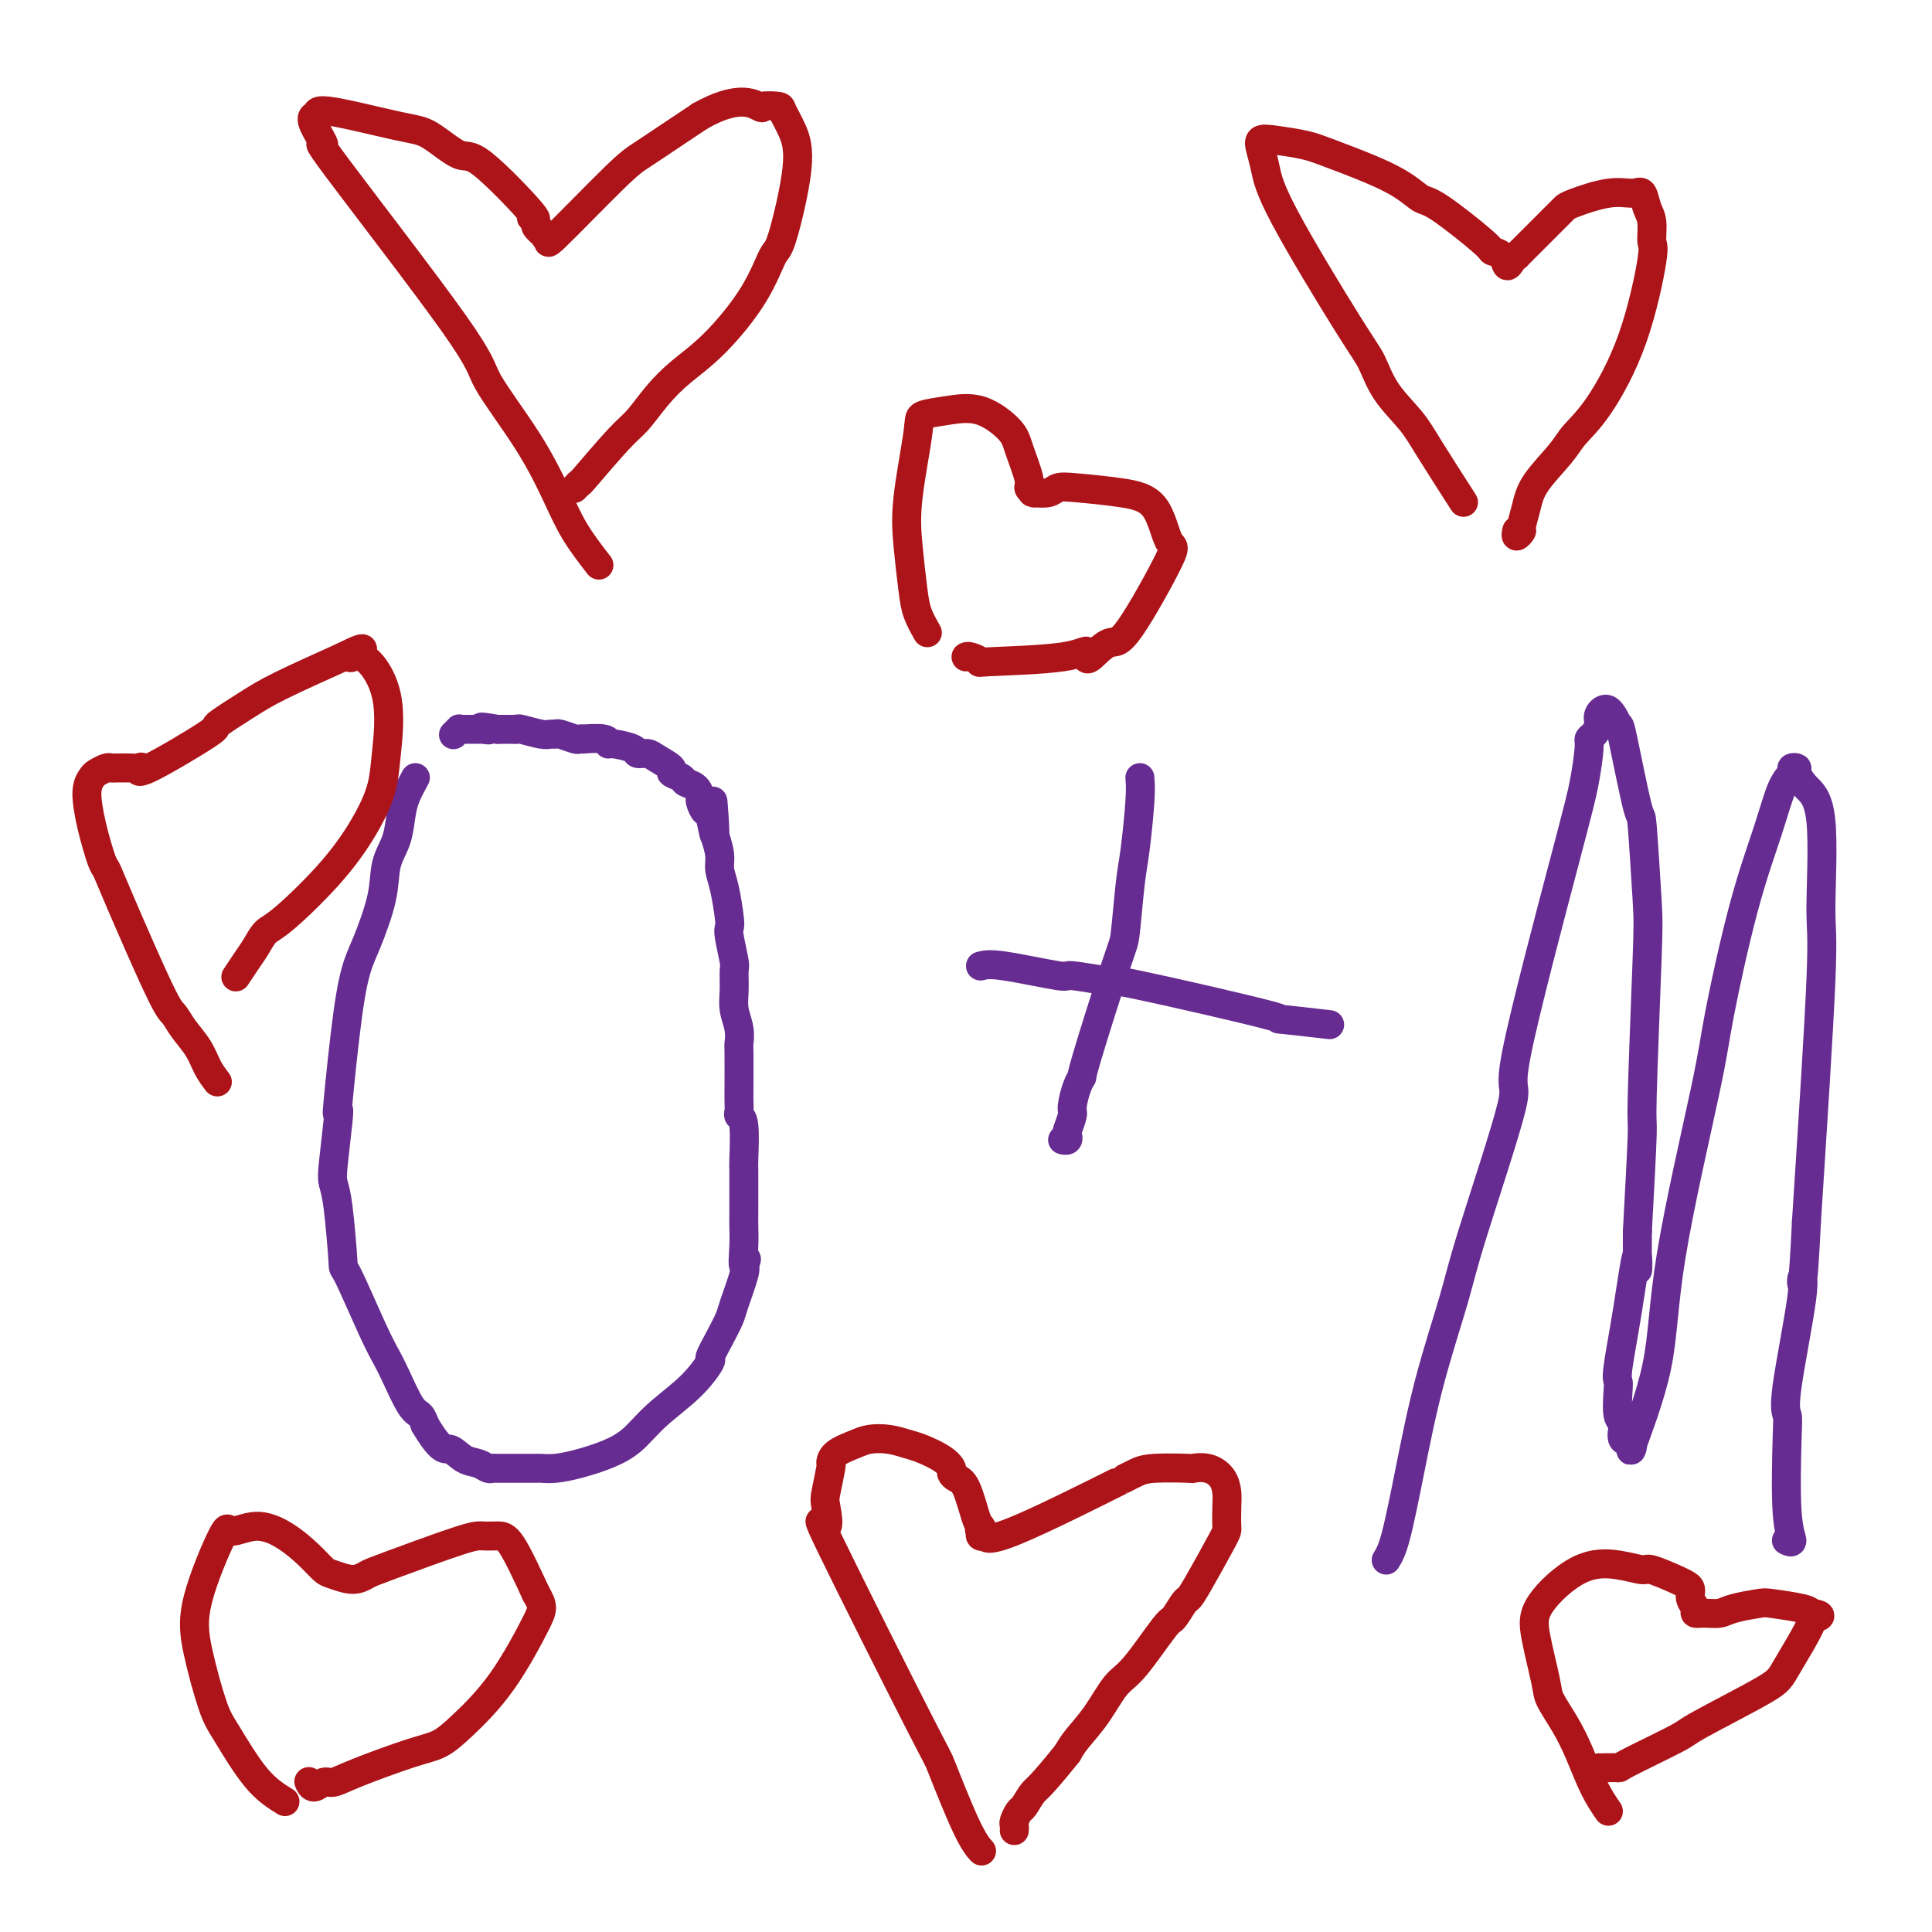 <svg viewBox='0 0 400 400' version='1.1' xmlns='http://www.w3.org/2000/svg' xmlns:xlink='http://www.w3.org/1999/xlink'><g fill='none' stroke='#672C91' stroke-width='6' stroke-linecap='round' stroke-linejoin='round'><path d='M86,161c-0.747,1.359 -1.494,2.718 -2,4c-0.506,1.282 -0.772,2.485 -1,4c-0.228,1.515 -0.417,3.340 -1,5c-0.583,1.660 -1.559,3.155 -2,5c-0.441,1.845 -0.346,4.041 -1,7c-0.654,2.959 -2.056,6.680 -3,9c-0.944,2.320 -1.429,3.238 -2,5c-0.571,1.762 -1.228,4.369 -2,10c-0.772,5.631 -1.657,14.285 -2,18c-0.343,3.715 -0.142,2.492 0,2c0.142,-0.492 0.224,-0.252 0,2c-0.224,2.252 -0.754,6.517 -1,9c-0.246,2.483 -0.207,3.185 0,4c0.207,0.815 0.584,1.744 1,5c0.416,3.256 0.873,8.840 1,11c0.127,2.160 -0.076,0.897 1,3c1.076,2.103 3.430,7.571 5,11c1.570,3.429 2.357,4.819 3,6c0.643,1.181 1.141,2.151 2,4c0.859,1.849 2.077,4.575 3,6c0.923,1.425 1.549,1.550 2,2c0.451,0.450 0.725,1.225 1,2'/><path d='M88,295c3.467,5.819 4.133,4.866 5,5c0.867,0.134 1.934,1.357 3,2c1.066,0.643 2.130,0.708 3,1c0.870,0.292 1.546,0.810 2,1c0.454,0.190 0.685,0.051 1,0c0.315,-0.051 0.713,-0.014 1,0c0.287,0.014 0.463,0.004 1,0c0.537,-0.004 1.435,-0.001 2,0c0.565,0.001 0.796,0.000 1,0c0.204,-0.000 0.380,-0.000 1,0c0.620,0.000 1.685,-0.000 2,0c0.315,0.000 -0.118,0.001 0,0c0.118,-0.001 0.788,-0.002 1,0c0.212,0.002 -0.034,0.009 0,0c0.034,-0.009 0.346,-0.034 1,0c0.654,0.034 1.648,0.128 3,0c1.352,-0.128 3.060,-0.479 5,-1c1.940,-0.521 4.111,-1.212 6,-2c1.889,-0.788 3.496,-1.672 5,-3c1.504,-1.328 2.906,-3.099 5,-5c2.094,-1.901 4.880,-3.931 7,-6c2.120,-2.069 3.575,-4.178 4,-5c0.425,-0.822 -0.180,-0.356 0,-1c0.180,-0.644 1.145,-2.396 2,-4c0.855,-1.604 1.600,-3.059 2,-4c0.400,-0.941 0.454,-1.369 1,-3c0.546,-1.631 1.585,-4.466 2,-6c0.415,-1.534 0.208,-1.767 0,-2'/><path d='M154,262c1.083,-2.904 0.290,-0.163 0,0c-0.290,0.163 -0.078,-2.252 0,-4c0.078,-1.748 0.021,-2.828 0,-4c-0.021,-1.172 -0.006,-2.437 0,-3c0.006,-0.563 0.001,-0.425 0,-1c-0.001,-0.575 0.001,-1.863 0,-3c-0.001,-1.137 -0.004,-2.122 0,-3c0.004,-0.878 0.015,-1.649 0,-2c-0.015,-0.351 -0.057,-0.282 0,-2c0.057,-1.718 0.211,-5.221 0,-7c-0.211,-1.779 -0.789,-1.832 -1,-2c-0.211,-0.168 -0.057,-0.449 0,-1c0.057,-0.551 0.016,-1.371 0,-2c-0.016,-0.629 -0.008,-1.067 0,-3c0.008,-1.933 0.016,-5.363 0,-7c-0.016,-1.637 -0.057,-1.483 0,-2c0.057,-0.517 0.212,-1.707 0,-3c-0.212,-1.293 -0.793,-2.689 -1,-4c-0.207,-1.311 -0.042,-2.536 0,-4c0.042,-1.464 -0.041,-3.165 0,-4c0.041,-0.835 0.204,-0.803 0,-2c-0.204,-1.197 -0.777,-3.622 -1,-5c-0.223,-1.378 -0.098,-1.708 0,-2c0.098,-0.292 0.167,-0.545 0,-2c-0.167,-1.455 -0.571,-4.112 -1,-6c-0.429,-1.888 -0.885,-3.008 -1,-4c-0.115,-0.992 0.110,-1.855 0,-3c-0.110,-1.145 -0.555,-2.573 -1,-4'/><path d='M148,173c-0.879,-13.821 -0.077,-3.873 0,-1c0.077,2.873 -0.570,-1.328 -1,-3c-0.430,-1.672 -0.644,-0.815 -1,-1c-0.356,-0.185 -0.853,-1.411 -1,-2c-0.147,-0.589 0.058,-0.539 0,-1c-0.058,-0.461 -0.377,-1.432 -1,-2c-0.623,-0.568 -1.550,-0.733 -2,-1c-0.450,-0.267 -0.424,-0.636 -1,-1c-0.576,-0.364 -1.756,-0.724 -2,-1c-0.244,-0.276 0.446,-0.469 0,-1c-0.446,-0.531 -2.028,-1.400 -3,-2c-0.972,-0.600 -1.332,-0.930 -2,-1c-0.668,-0.070 -1.643,0.121 -2,0c-0.357,-0.121 -0.097,-0.554 -1,-1c-0.903,-0.446 -2.969,-0.904 -4,-1c-1.031,-0.096 -1.026,0.170 -1,0c0.026,-0.170 0.073,-0.777 -1,-1c-1.073,-0.223 -3.265,-0.064 -4,0c-0.735,0.064 -0.014,0.031 0,0c0.014,-0.031 -0.678,-0.061 -1,0c-0.322,0.061 -0.272,0.214 -1,0c-0.728,-0.214 -2.234,-0.793 -3,-1c-0.766,-0.207 -0.793,-0.041 -1,0c-0.207,0.041 -0.595,-0.041 -1,0c-0.405,0.041 -0.829,0.207 -2,0c-1.171,-0.207 -3.090,-0.788 -4,-1c-0.910,-0.212 -0.811,-0.057 -1,0c-0.189,0.057 -0.666,0.015 -1,0c-0.334,-0.015 -0.524,-0.004 -1,0c-0.476,0.004 -1.238,0.002 -2,0'/><path d='M103,151c-5.502,-0.928 -2.757,-0.248 -2,0c0.757,0.248 -0.476,0.066 -1,0c-0.524,-0.066 -0.340,-0.014 -1,0c-0.660,0.014 -2.163,-0.010 -3,0c-0.837,0.010 -1.008,0.054 -1,0c0.008,-0.054 0.194,-0.207 0,0c-0.194,0.207 -0.770,0.773 -1,1c-0.230,0.227 -0.115,0.113 0,0'/><path d='M236,161c0.090,1.117 0.180,2.233 0,5c-0.180,2.767 -0.630,7.184 -1,10c-0.370,2.816 -0.659,4.032 -1,7c-0.341,2.968 -0.735,7.689 -1,10c-0.265,2.311 -0.401,2.213 -2,7c-1.599,4.787 -4.662,14.461 -6,19c-1.338,4.539 -0.951,3.945 -1,4c-0.049,0.055 -0.535,0.760 -1,2c-0.465,1.240 -0.908,3.016 -1,4c-0.092,0.984 0.168,1.178 0,2c-0.168,0.822 -0.763,2.273 -1,3c-0.237,0.727 -0.115,0.731 0,1c0.115,0.269 0.223,0.803 0,1c-0.223,0.197 -0.778,0.056 -1,0c-0.222,-0.056 -0.111,-0.028 0,0'/><path d='M203,200c0.902,-0.236 1.804,-0.472 5,0c3.196,0.472 8.687,1.651 11,2c2.313,0.349 1.447,-0.132 3,0c1.553,0.132 5.525,0.876 7,1c1.475,0.124 0.453,-0.373 7,1c6.547,1.373 20.662,4.615 26,6c5.338,1.385 1.899,0.911 3,1c1.101,0.089 6.743,0.740 9,1c2.257,0.260 1.128,0.130 0,0'/><path d='M287,323c0.590,-0.951 1.180,-1.903 2,-5c0.820,-3.097 1.869,-8.341 3,-14c1.131,-5.659 2.343,-11.733 4,-18c1.657,-6.267 3.760,-12.726 5,-17c1.240,-4.274 1.617,-6.363 4,-14c2.383,-7.637 6.772,-20.824 8,-26c1.228,-5.176 -0.705,-2.343 1,-11c1.705,-8.657 7.048,-28.805 10,-40c2.952,-11.195 3.513,-13.436 4,-16c0.487,-2.564 0.899,-5.449 1,-7c0.101,-1.551 -0.111,-1.767 0,-2c0.111,-0.233 0.545,-0.481 1,-1c0.455,-0.519 0.932,-1.308 1,-2c0.068,-0.692 -0.272,-1.285 0,-2c0.272,-0.715 1.158,-1.550 2,-1c0.842,0.550 1.641,2.485 2,3c0.359,0.515 0.279,-0.391 1,3c0.721,3.391 2.242,11.080 3,14c0.758,2.920 0.754,1.073 1,4c0.246,2.927 0.743,10.630 1,15c0.257,4.370 0.275,5.409 0,13c-0.275,7.591 -0.843,21.736 -1,28c-0.157,6.264 0.098,4.647 0,8c-0.098,3.353 -0.549,11.677 -1,20'/><path d='M339,255c-0.066,13.643 0.270,5.749 0,5c-0.270,-0.749 -1.145,5.645 -2,11c-0.855,5.355 -1.689,9.670 -2,12c-0.311,2.330 -0.100,2.674 0,3c0.100,0.326 0.088,0.634 0,2c-0.088,1.366 -0.253,3.790 0,5c0.253,1.210 0.922,1.207 1,2c0.078,0.793 -0.437,2.382 0,3c0.437,0.618 1.826,0.263 2,1c0.174,0.737 -0.868,2.564 0,0c0.868,-2.564 3.644,-9.519 5,-16c1.356,-6.481 1.290,-12.488 3,-23c1.710,-10.512 5.196,-25.530 7,-34c1.804,-8.470 1.927,-10.391 3,-16c1.073,-5.609 3.095,-14.904 5,-22c1.905,-7.096 3.691,-11.993 5,-16c1.309,-4.007 2.139,-7.125 3,-9c0.861,-1.875 1.752,-2.508 2,-3c0.248,-0.492 -0.146,-0.844 0,-1c0.146,-0.156 0.834,-0.116 1,0c0.166,0.116 -0.188,0.308 0,1c0.188,0.692 0.918,1.884 2,3c1.082,1.116 2.517,2.155 3,7c0.483,4.845 0.015,13.497 0,18c-0.015,4.503 0.424,4.858 0,15c-0.424,10.142 -1.712,30.071 -3,50'/><path d='M374,253c-0.739,15.584 -1.087,13.042 -1,12c0.087,-1.042 0.611,-0.586 0,4c-0.611,4.586 -2.355,13.303 -3,18c-0.645,4.697 -0.191,5.374 0,6c0.191,0.626 0.117,1.201 0,5c-0.117,3.799 -0.279,10.822 0,15c0.279,4.178 0.998,5.509 1,6c0.002,0.491 -0.714,0.140 -1,0c-0.286,-0.140 -0.143,-0.070 0,0'/></g>
<g fill='none' stroke='#AD1419' stroke-width='6' stroke-linecap='round' stroke-linejoin='round'><path d='M203,383c0.190,0.207 0.380,0.414 0,0c-0.380,-0.414 -1.330,-1.447 -3,-5c-1.670,-3.553 -4.059,-9.624 -5,-12c-0.941,-2.376 -0.435,-1.056 -5,-10c-4.565,-8.944 -14.200,-28.152 -18,-36c-3.800,-7.848 -1.764,-4.336 -1,-4c0.764,0.336 0.258,-2.504 0,-4c-0.258,-1.496 -0.266,-1.647 0,-3c0.266,-1.353 0.808,-3.907 1,-5c0.192,-1.093 0.035,-0.724 0,-1c-0.035,-0.276 0.052,-1.195 1,-2c0.948,-0.805 2.755,-1.495 4,-2c1.245,-0.505 1.926,-0.823 3,-1c1.074,-0.177 2.540,-0.212 4,0c1.460,0.212 2.912,0.673 4,1c1.088,0.327 1.810,0.522 3,1c1.190,0.478 2.846,1.240 4,2c1.154,0.760 1.804,1.517 2,2c0.196,0.483 -0.064,0.693 0,1c0.064,0.307 0.450,0.711 1,1c0.550,0.289 1.263,0.462 2,2c0.737,1.538 1.496,4.439 2,6c0.504,1.561 0.752,1.780 1,2'/><path d='M203,316c1.852,2.717 0.482,1.511 0,1c-0.482,-0.511 -0.075,-0.327 0,0c0.075,0.327 -0.183,0.797 0,1c0.183,0.203 0.807,0.140 1,0c0.193,-0.140 -0.044,-0.356 0,0c0.044,0.356 0.370,1.283 6,-1c5.630,-2.283 16.564,-7.775 21,-10c4.436,-2.225 2.374,-1.184 2,-1c-0.374,0.184 0.942,-0.488 2,-1c1.058,-0.512 1.859,-0.864 4,-1c2.141,-0.136 5.621,-0.055 7,0c1.379,0.055 0.657,0.085 1,0c0.343,-0.085 1.752,-0.285 3,0c1.248,0.285 2.335,1.056 3,2c0.665,0.944 0.907,2.059 1,3c0.093,0.941 0.036,1.706 0,3c-0.036,1.294 -0.050,3.118 0,4c0.050,0.882 0.164,0.822 -1,3c-1.164,2.178 -3.607,6.594 -5,9c-1.393,2.406 -1.738,2.802 -2,3c-0.262,0.198 -0.443,0.199 -1,1c-0.557,0.801 -1.492,2.401 -2,3c-0.508,0.599 -0.591,0.198 -2,2c-1.409,1.802 -4.146,5.809 -6,8c-1.854,2.191 -2.827,2.567 -4,4c-1.173,1.433 -2.547,3.924 -4,6c-1.453,2.076 -2.987,3.736 -4,5c-1.013,1.264 -1.507,2.132 -2,3'/><path d='M221,363c-5.653,7.053 -6.285,7.185 -7,8c-0.715,0.815 -1.512,2.313 -2,3c-0.488,0.687 -0.667,0.563 -1,1c-0.333,0.438 -0.821,1.437 -1,2c-0.179,0.563 -0.048,0.690 0,1c0.048,0.310 0.014,0.803 0,1c-0.014,0.197 -0.007,0.099 0,0'/><path d='M303,104c-2.637,-4.109 -5.274,-8.218 -7,-11c-1.726,-2.782 -2.543,-4.237 -4,-6c-1.457,-1.763 -3.556,-3.833 -5,-6c-1.444,-2.167 -2.233,-4.432 -3,-6c-0.767,-1.568 -1.514,-2.438 -5,-8c-3.486,-5.562 -9.713,-15.817 -13,-22c-3.287,-6.183 -3.636,-8.295 -4,-10c-0.364,-1.705 -0.744,-3.003 -1,-4c-0.256,-0.997 -0.386,-1.692 0,-2c0.386,-0.308 1.290,-0.229 3,0c1.710,0.229 4.226,0.609 6,1c1.774,0.391 2.805,0.795 6,2c3.195,1.205 8.553,3.212 12,5c3.447,1.788 4.983,3.356 6,4c1.017,0.644 1.515,0.363 4,2c2.485,1.637 6.956,5.192 9,7c2.044,1.808 1.661,1.868 2,2c0.339,0.132 1.400,0.334 2,1c0.600,0.666 0.738,1.795 1,2c0.262,0.205 0.646,-0.513 1,-1c0.354,-0.487 0.677,-0.744 1,-1'/><path d='M314,53c0.852,-0.852 1.981,-1.981 3,-3c1.019,-1.019 1.927,-1.927 3,-3c1.073,-1.073 2.311,-2.311 3,-3c0.689,-0.689 0.829,-0.828 1,-1c0.171,-0.172 0.374,-0.376 2,-1c1.626,-0.624 4.674,-1.666 7,-2c2.326,-0.334 3.929,0.040 5,0c1.071,-0.040 1.610,-0.496 2,0c0.390,0.496 0.631,1.942 1,3c0.369,1.058 0.865,1.727 1,3c0.135,1.273 -0.093,3.148 0,4c0.093,0.852 0.505,0.679 0,4c-0.505,3.321 -1.928,10.134 -4,16c-2.072,5.866 -4.792,10.784 -7,14c-2.208,3.216 -3.902,4.729 -5,6c-1.098,1.271 -1.600,2.301 -3,4c-1.400,1.699 -3.700,4.068 -5,6c-1.300,1.932 -1.602,3.428 -2,5c-0.398,1.572 -0.891,3.220 -1,4c-0.109,0.780 0.167,0.694 0,1c-0.167,0.306 -0.776,1.006 -1,1c-0.224,-0.006 -0.064,-0.716 0,-1c0.064,-0.284 0.032,-0.142 0,0'/><path d='M124,117c-1.779,-2.297 -3.558,-4.594 -5,-7c-1.442,-2.406 -2.548,-4.922 -4,-8c-1.452,-3.078 -3.252,-6.719 -6,-11c-2.748,-4.281 -6.446,-9.202 -8,-12c-1.554,-2.798 -0.963,-3.471 -7,-12c-6.037,-8.529 -18.700,-24.913 -24,-32c-5.300,-7.087 -3.237,-4.878 -3,-5c0.237,-0.122 -1.353,-2.575 -2,-4c-0.647,-1.425 -0.350,-1.821 0,-2c0.350,-0.179 0.755,-0.139 1,0c0.245,0.139 0.331,0.379 0,0c-0.331,-0.379 -1.079,-1.376 2,-1c3.079,0.376 9.984,2.124 14,3c4.016,0.876 5.144,0.882 7,2c1.856,1.118 4.439,3.350 6,4c1.561,0.650 2.101,-0.283 5,2c2.899,2.283 8.158,7.782 10,10c1.842,2.218 0.268,1.155 0,1c-0.268,-0.155 0.771,0.596 1,1c0.229,0.404 -0.352,0.459 0,1c0.352,0.541 1.637,1.568 2,2c0.363,0.432 -0.198,0.269 0,0c0.198,-0.269 1.153,-0.644 1,0c-0.153,0.644 -1.414,2.308 1,0c2.414,-2.308 8.503,-8.588 12,-12c3.497,-3.412 4.403,-3.957 6,-5c1.597,-1.043 3.885,-2.584 6,-4c2.115,-1.416 4.058,-2.708 6,-4'/><path d='M145,24c7.654,-4.322 10.789,-2.626 12,-2c1.211,0.626 0.499,0.181 1,0c0.501,-0.181 2.215,-0.097 3,0c0.785,0.097 0.640,0.206 1,1c0.360,0.794 1.226,2.273 2,4c0.774,1.727 1.455,3.703 1,8c-0.455,4.297 -2.046,10.914 -3,14c-0.954,3.086 -1.273,2.641 -2,4c-0.727,1.359 -1.864,4.521 -4,8c-2.136,3.479 -5.270,7.275 -8,10c-2.730,2.725 -5.055,4.378 -7,6c-1.945,1.622 -3.511,3.215 -5,5c-1.489,1.785 -2.900,3.764 -4,5c-1.100,1.236 -1.888,1.729 -4,4c-2.112,2.271 -5.546,6.321 -7,8c-1.454,1.679 -0.926,0.986 -1,1c-0.074,0.014 -0.751,0.735 -1,1c-0.249,0.265 -0.071,0.076 0,0c0.071,-0.076 0.036,-0.038 0,0'/><path d='M333,375c-0.996,-1.466 -1.992,-2.932 -3,-5c-1.008,-2.068 -2.028,-4.737 -3,-7c-0.972,-2.263 -1.895,-4.121 -3,-6c-1.105,-1.879 -2.392,-3.779 -3,-5c-0.608,-1.221 -0.537,-1.764 -1,-4c-0.463,-2.236 -1.458,-6.164 -2,-9c-0.542,-2.836 -0.629,-4.580 1,-7c1.629,-2.420 4.976,-5.517 8,-7c3.024,-1.483 5.727,-1.350 8,-1c2.273,0.350 4.116,0.919 5,1c0.884,0.081 0.810,-0.326 2,0c1.190,0.326 3.643,1.386 5,2c1.357,0.614 1.616,0.781 2,1c0.384,0.219 0.892,0.489 1,1c0.108,0.511 -0.186,1.262 0,2c0.186,0.738 0.851,1.463 1,2c0.149,0.537 -0.220,0.886 0,1c0.220,0.114 1.028,-0.009 2,0c0.972,0.009 2.110,0.149 3,0c0.890,-0.149 1.534,-0.587 3,-1c1.466,-0.413 3.754,-0.801 5,-1c1.246,-0.199 1.451,-0.207 3,0c1.549,0.207 4.443,0.631 6,1c1.557,0.369 1.779,0.685 2,1'/><path d='M375,334c3.639,0.453 0.736,1.084 0,1c-0.736,-0.084 0.695,-0.885 0,1c-0.695,1.885 -3.515,6.456 -5,9c-1.485,2.544 -1.635,3.060 -5,5c-3.365,1.940 -9.945,5.304 -13,7c-3.055,1.696 -2.584,1.722 -5,3c-2.416,1.278 -7.719,3.806 -10,5c-2.281,1.194 -1.539,1.052 -2,1c-0.461,-0.052 -2.124,-0.014 -3,0c-0.876,0.014 -0.965,0.004 -1,0c-0.035,-0.004 -0.018,-0.002 0,0'/><path d='M59,373c-1.926,-1.203 -3.852,-2.406 -6,-5c-2.148,-2.594 -4.519,-6.578 -6,-9c-1.481,-2.422 -2.071,-3.281 -3,-6c-0.929,-2.719 -2.196,-7.298 -3,-11c-0.804,-3.702 -1.143,-6.529 0,-11c1.143,-4.471 3.769,-10.587 5,-13c1.231,-2.413 1.068,-1.123 2,-1c0.932,0.123 2.958,-0.921 5,-1c2.042,-0.079 4.101,0.806 6,2c1.899,1.194 3.639,2.695 5,4c1.361,1.305 2.342,2.414 3,3c0.658,0.586 0.991,0.651 2,1c1.009,0.349 2.692,0.983 4,1c1.308,0.017 2.241,-0.584 3,-1c0.759,-0.416 1.346,-0.647 5,-2c3.654,-1.353 10.377,-3.827 14,-5c3.623,-1.173 4.146,-1.046 5,-1c0.854,0.046 2.038,0.013 3,0c0.962,-0.013 1.704,-0.004 3,2c1.296,2.004 3.148,6.002 5,10'/><path d='M111,330c1.550,2.617 1.426,3.161 0,6c-1.426,2.839 -4.152,7.975 -7,12c-2.848,4.025 -5.816,6.939 -8,9c-2.184,2.061 -3.582,3.269 -5,4c-1.418,0.731 -2.856,0.985 -6,2c-3.144,1.015 -7.995,2.790 -11,4c-3.005,1.210 -4.164,1.855 -5,2c-0.836,0.145 -1.348,-0.208 -2,0c-0.652,0.208 -1.445,0.979 -2,1c-0.555,0.021 -0.873,-0.708 -1,-1c-0.127,-0.292 -0.064,-0.146 0,0'/><path d='M45,224c-0.696,-0.913 -1.392,-1.827 -2,-3c-0.608,-1.173 -1.129,-2.606 -2,-4c-0.871,-1.394 -2.093,-2.748 -3,-4c-0.907,-1.252 -1.499,-2.400 -2,-3c-0.501,-0.600 -0.911,-0.650 -3,-5c-2.089,-4.350 -5.857,-13.000 -8,-18c-2.143,-5.000 -2.662,-6.352 -3,-7c-0.338,-0.648 -0.495,-0.593 -1,-2c-0.505,-1.407 -1.358,-4.276 -2,-7c-0.642,-2.724 -1.073,-5.304 -1,-7c0.073,-1.696 0.650,-2.507 1,-3c0.350,-0.493 0.474,-0.668 1,-1c0.526,-0.332 1.453,-0.821 2,-1c0.547,-0.179 0.714,-0.047 1,0c0.286,0.047 0.691,0.011 1,0c0.309,-0.011 0.523,0.004 1,0c0.477,-0.004 1.216,-0.026 2,0c0.784,0.026 1.613,0.101 2,0c0.387,-0.101 0.332,-0.379 0,0c-0.332,0.379 -0.942,1.415 2,0c2.942,-1.415 9.435,-5.283 12,-7c2.565,-1.717 1.203,-1.285 2,-2c0.797,-0.715 3.753,-2.577 6,-4c2.247,-1.423 3.785,-2.407 7,-4c3.215,-1.593 8.108,-3.797 13,-6'/><path d='M71,136c6.910,-3.474 3.184,-0.658 2,0c-1.184,0.658 0.173,-0.842 2,0c1.827,0.842 4.122,4.026 5,8c0.878,3.974 0.338,8.739 0,12c-0.338,3.261 -0.475,5.019 -1,7c-0.525,1.981 -1.439,4.186 -3,7c-1.561,2.814 -3.769,6.237 -7,10c-3.231,3.763 -7.486,7.867 -10,10c-2.514,2.133 -3.286,2.295 -4,3c-0.714,0.705 -1.368,1.954 -2,3c-0.632,1.046 -1.242,1.889 -2,3c-0.758,1.111 -1.666,2.492 -2,3c-0.334,0.508 -0.096,0.145 0,0c0.096,-0.145 0.048,-0.073 0,0'/><path d='M192,131c-0.758,-1.342 -1.516,-2.685 -2,-4c-0.484,-1.315 -0.694,-2.604 -1,-5c-0.306,-2.396 -0.710,-5.899 -1,-9c-0.290,-3.101 -0.467,-5.801 0,-10c0.467,-4.199 1.579,-9.897 2,-13c0.421,-3.103 0.153,-3.610 1,-4c0.847,-0.390 2.809,-0.662 5,-1c2.191,-0.338 4.610,-0.743 7,0c2.390,0.743 4.749,2.634 6,4c1.251,1.366 1.394,2.209 2,4c0.606,1.791 1.676,4.532 2,6c0.324,1.468 -0.100,1.662 0,2c0.100,0.338 0.722,0.819 1,1c0.278,0.181 0.212,0.062 0,0c-0.212,-0.062 -0.569,-0.067 0,0c0.569,0.067 2.064,0.204 3,0c0.936,-0.204 1.314,-0.750 2,-1c0.686,-0.250 1.679,-0.202 4,0c2.321,0.202 5.968,0.560 9,1c3.032,0.440 5.448,0.964 7,3c1.552,2.036 2.239,5.584 3,7c0.761,1.416 1.596,0.699 0,4c-1.596,3.301 -5.622,10.619 -8,14c-2.378,3.381 -3.108,2.823 -4,3c-0.892,0.177 -1.946,1.088 -3,2'/><path d='M227,135c-2.707,2.894 -1.976,0.628 -2,0c-0.024,-0.628 -0.805,0.382 -5,1c-4.195,0.618 -11.804,0.845 -15,1c-3.196,0.155 -1.980,0.237 -2,0c-0.020,-0.237 -1.274,-0.795 -2,-1c-0.726,-0.205 -0.922,-0.059 -1,0c-0.078,0.059 -0.039,0.029 0,0'/></g>
</svg>